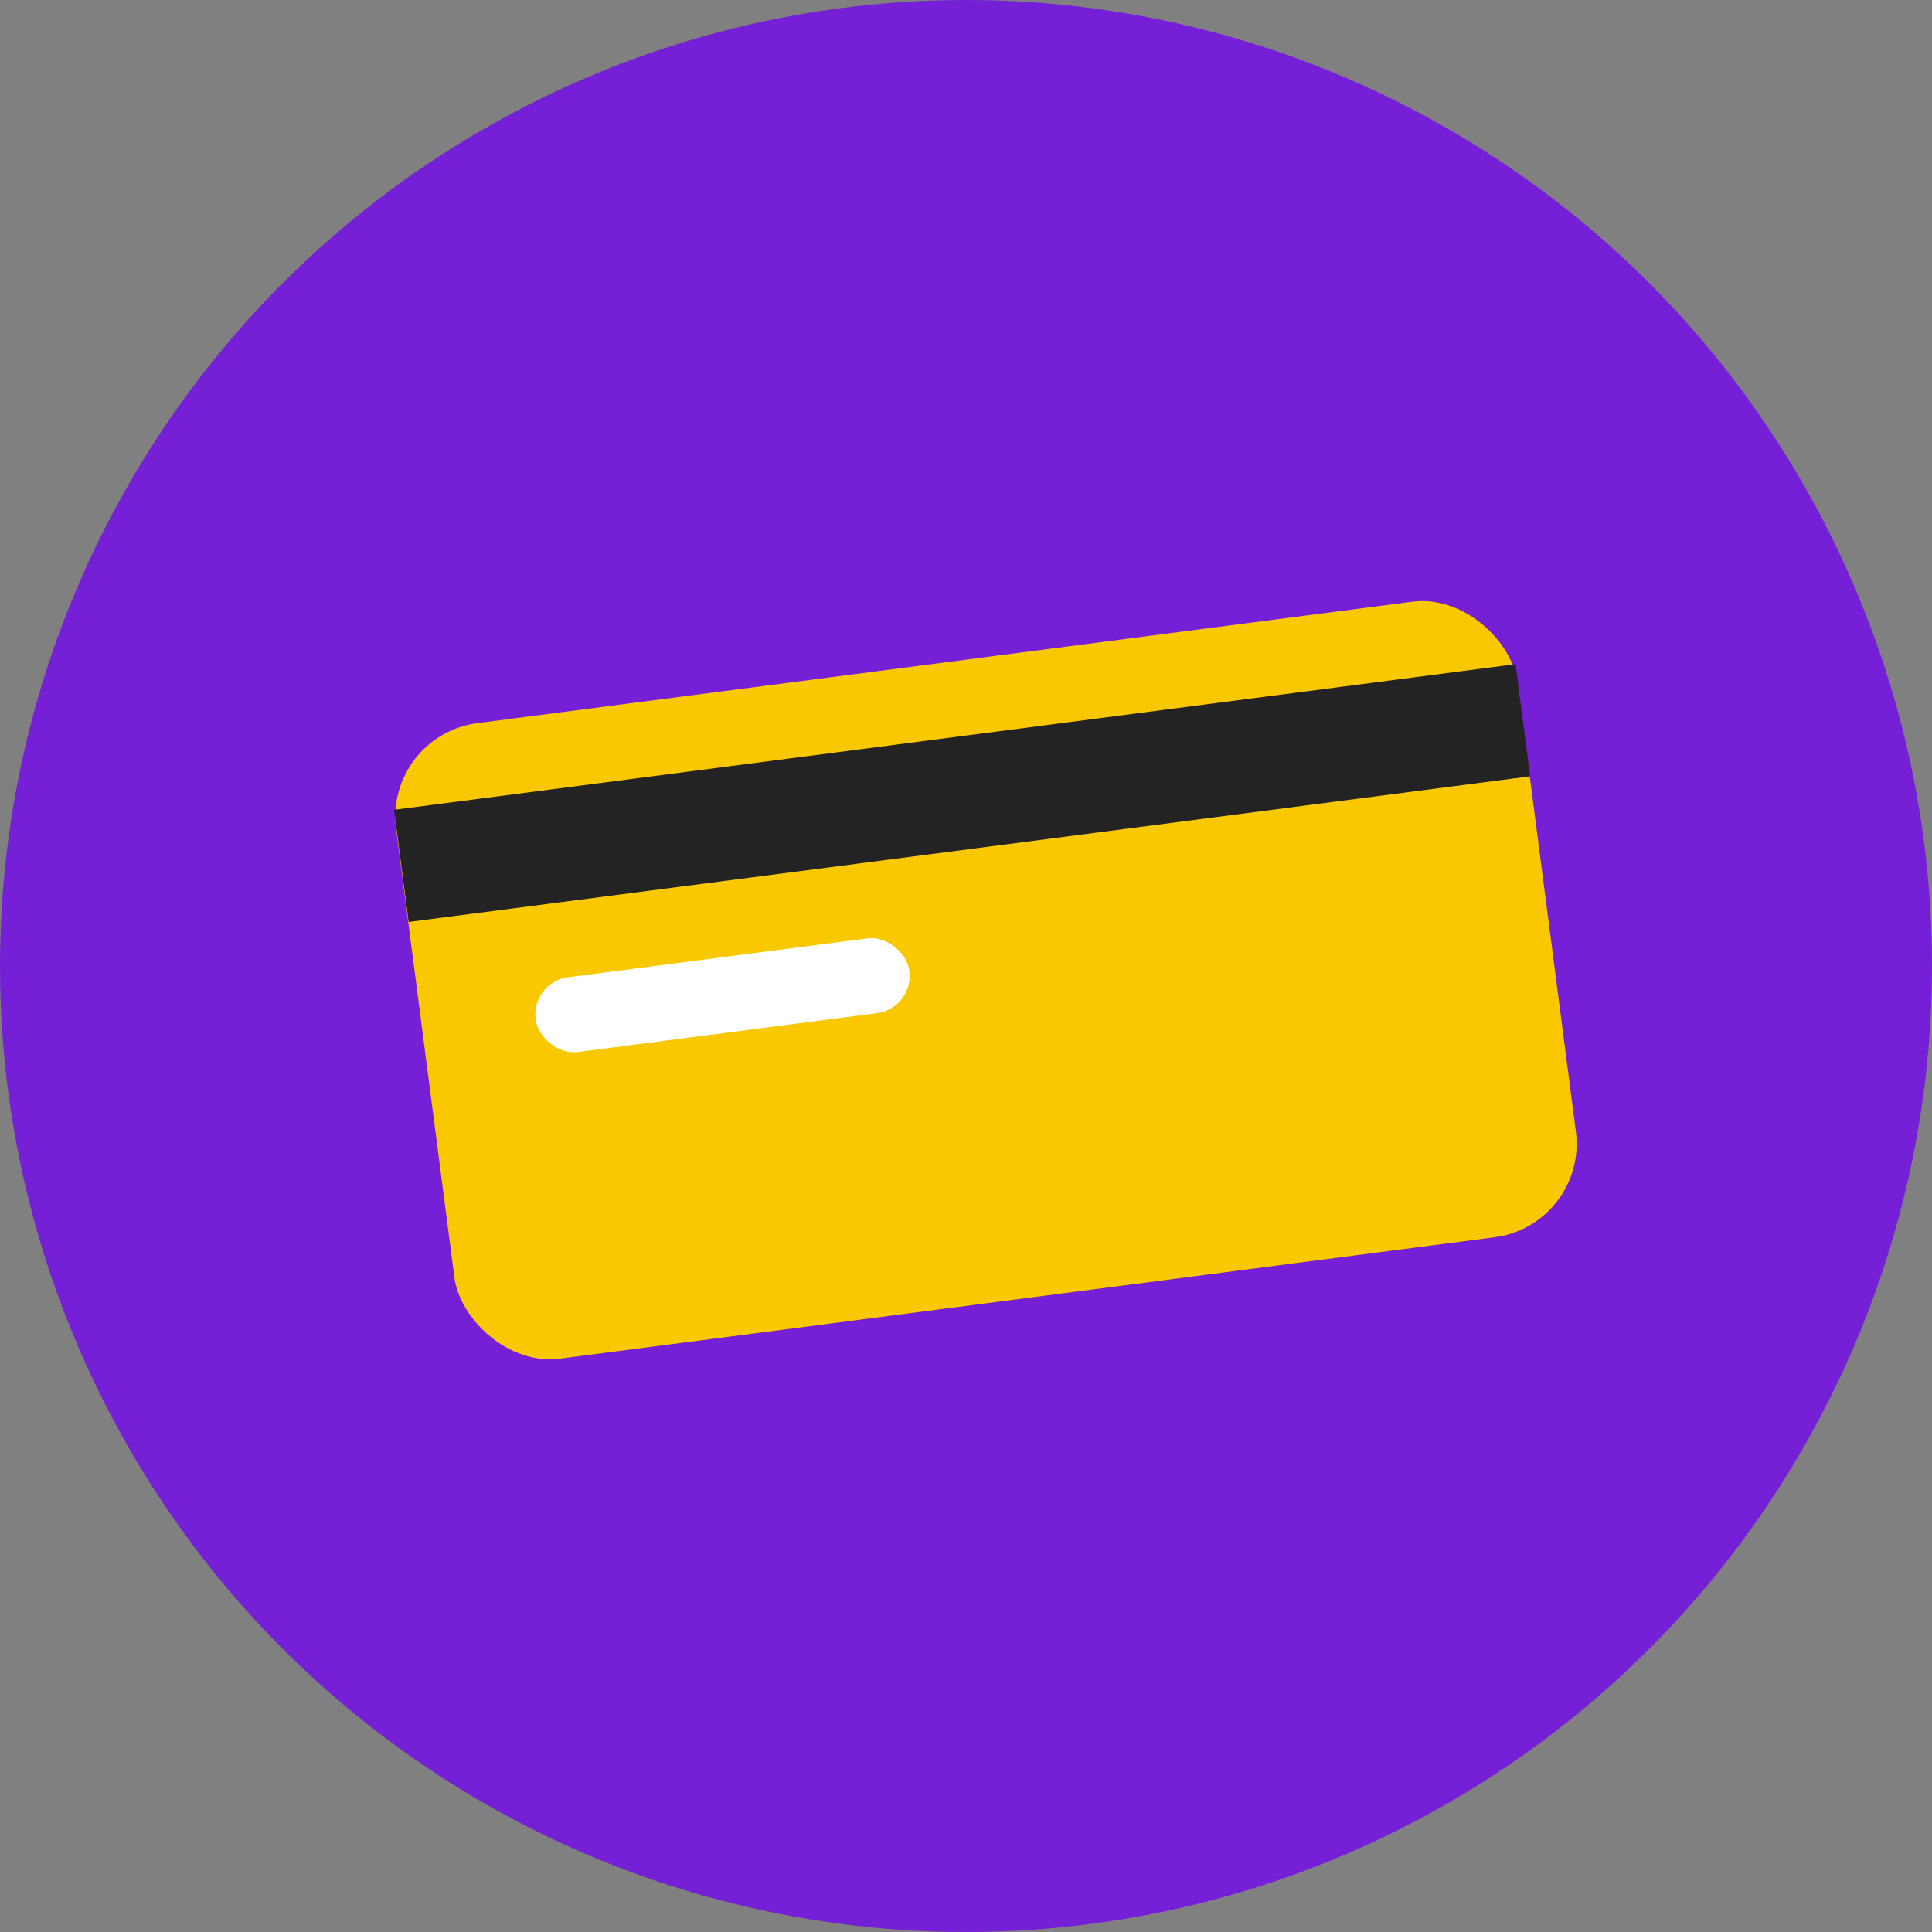 <svg xmlns="http://www.w3.org/2000/svg" viewBox="0 0 41 41"><rect x="0" y="0" width="41" height="41" fill="#808080" stroke="none"/><defs><style>.cls-1{fill:#751fd6;}.cls-2{fill:#fac800;}.cls-3{fill:#232323;}.cls-4{fill:#fff;}</style></defs><title>how-to-pick-3-pay</title><g id="Layer_2" data-name="Layer 2"><g id="Layer_1-2" data-name="Layer 1"><circle class="cls-1" cx="20.5" cy="20.5" r="20.5"/><rect class="cls-2" x="8.93" y="14" width="24" height="13.6" rx="2" ry="2" transform="translate(-2.51 2.87) rotate(-7.4)"/><rect class="cls-3" x="8.42" y="15.63" width="24" height="2.4" transform="translate(-2 2.77) rotate(-7.4)"/><rect class="cls-4" x="11.33" y="20.32" width="8" height="1.6" rx="0.8" ry="0.8" transform="translate(-2.59 2.15) rotate(-7.4)"/></g></g></svg>
